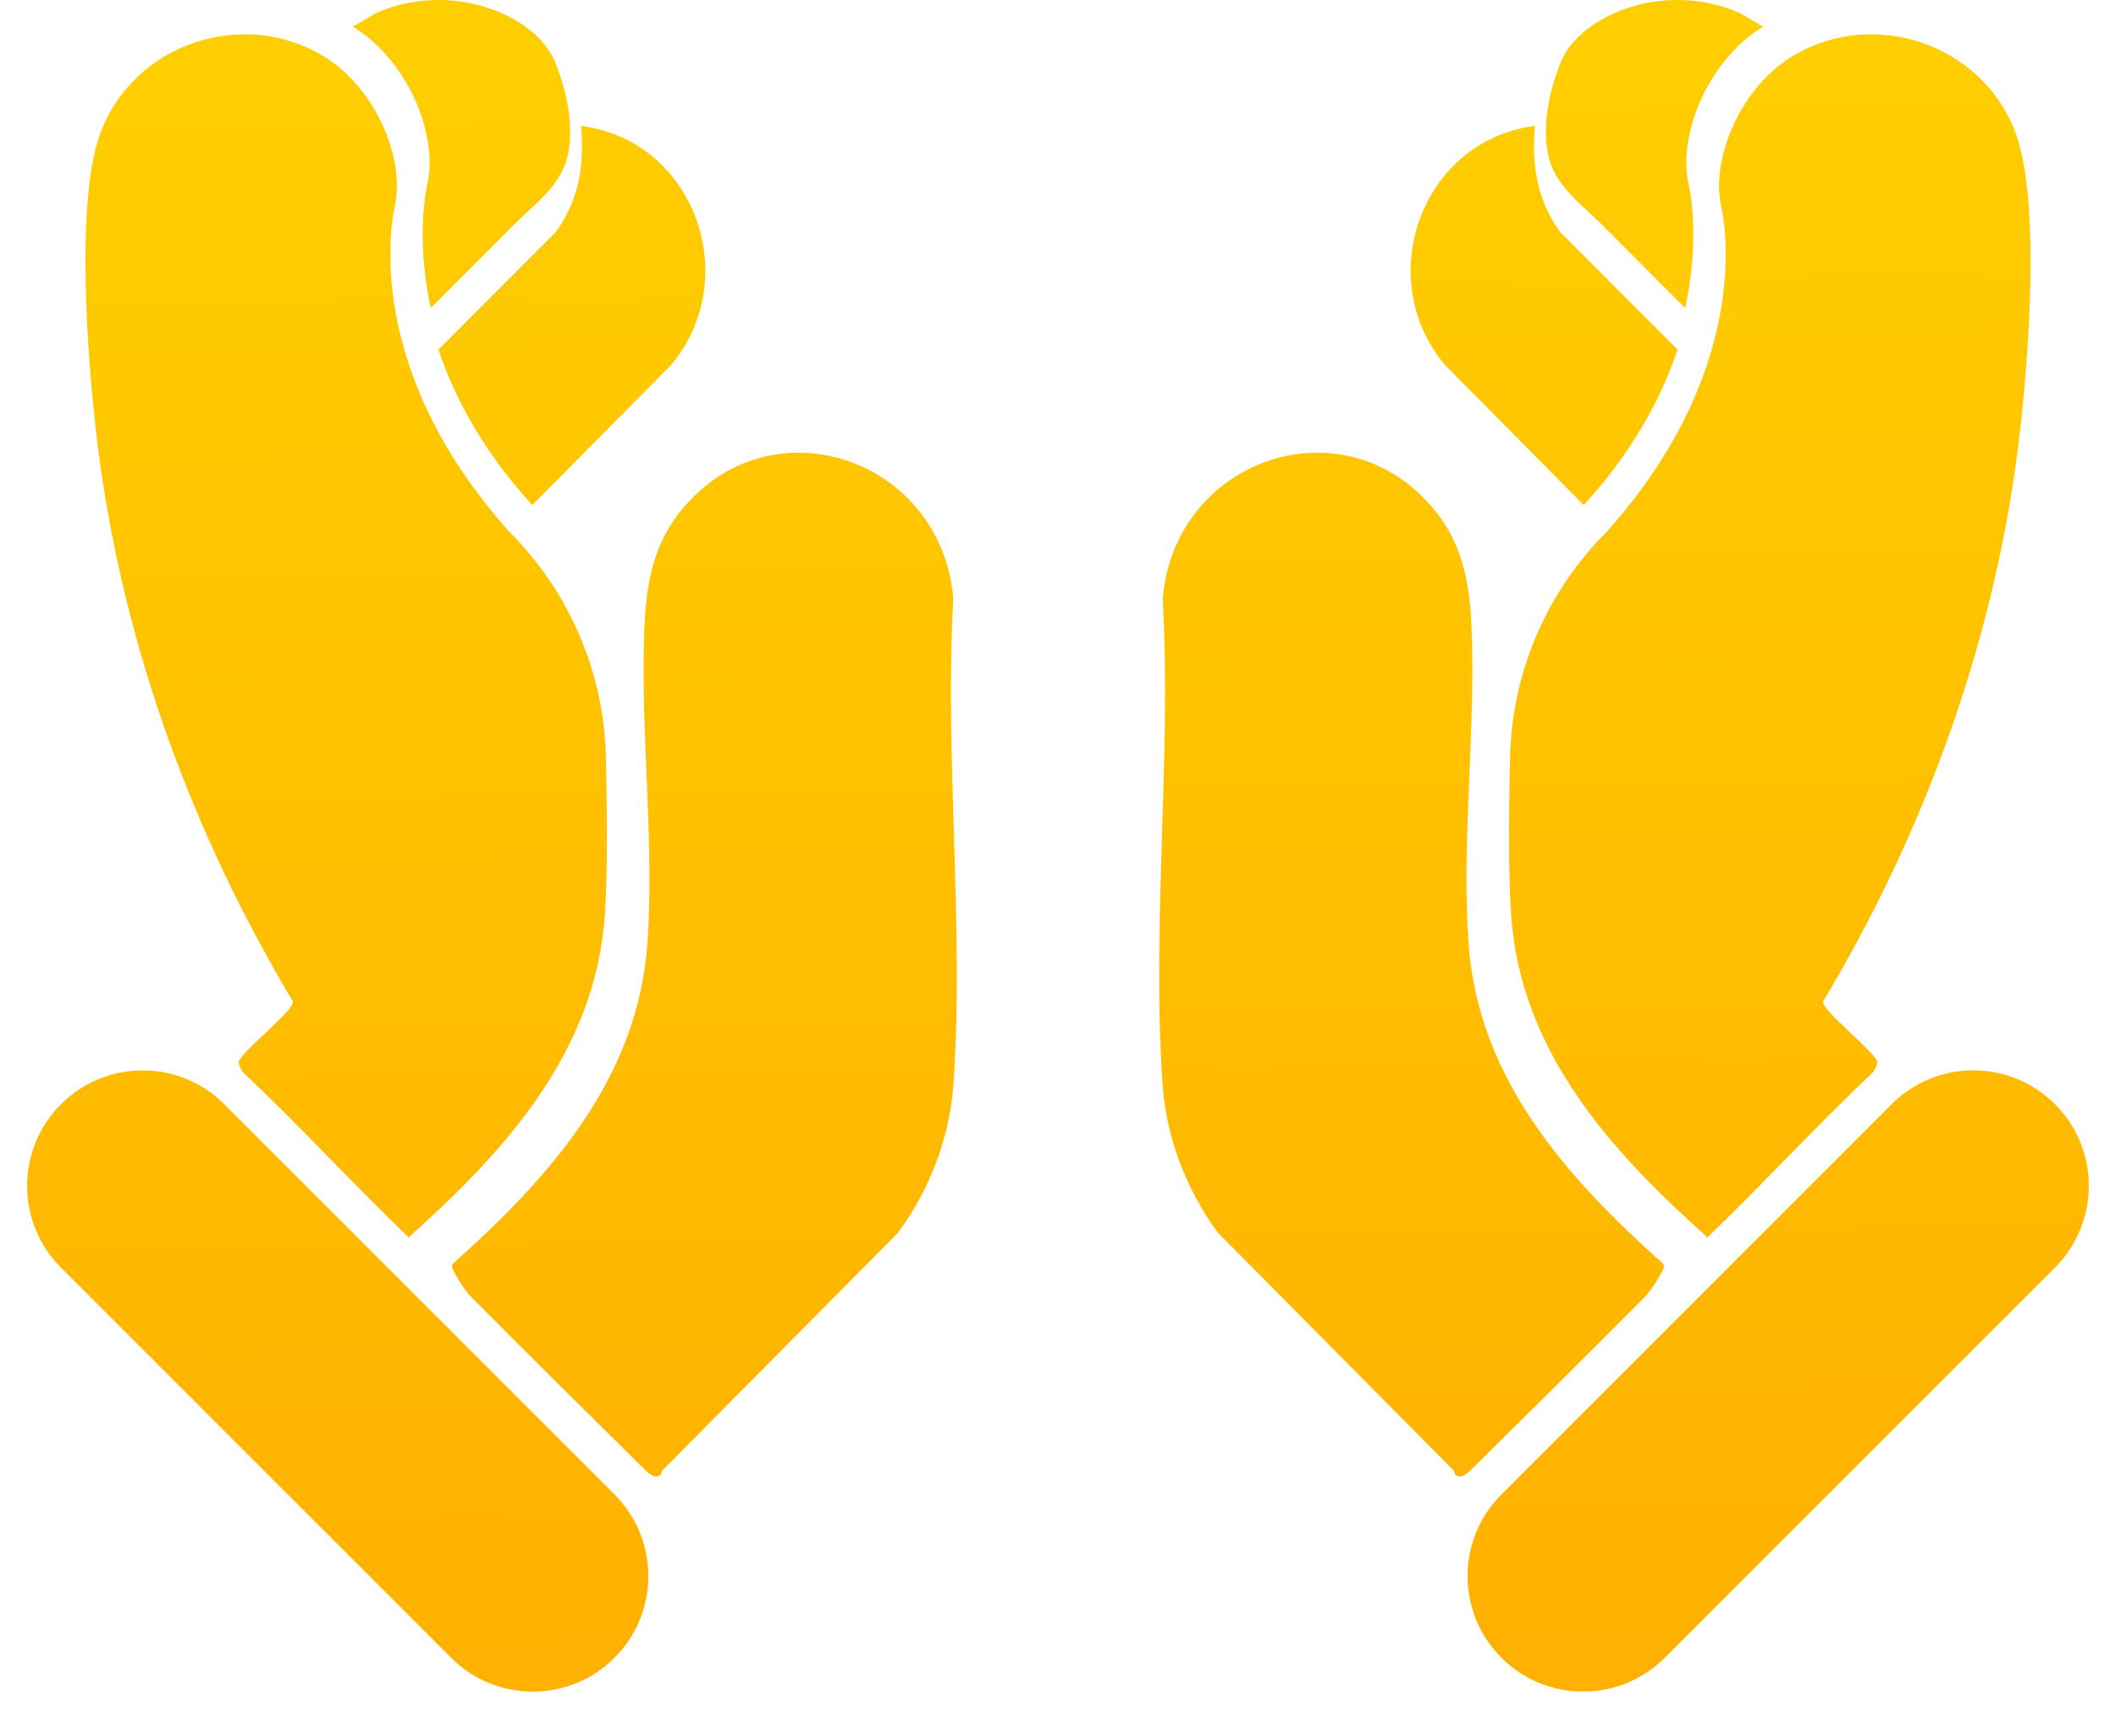 <svg width="39" height="32" viewBox="0 0 39 32" fill="none" xmlns="http://www.w3.org/2000/svg">
<g clip-path="url(#clip0_789_4704)">
<path d="M4.134 20.352C3.303 19.52 1.955 19.52 1.123 20.352C0.292 21.183 0.292 22.531 1.123 23.362L8.315 30.554C9.146 31.386 10.495 31.386 11.326 30.554C12.157 29.723 12.157 28.375 11.326 27.543L4.134 20.352Z" fill="url(#paint0_linear_789_4704)"/>
<path d="M12.203 27.105C12.168 27.278 12.017 27.217 11.907 27.109C10.835 26.051 9.76 24.987 8.698 23.919C8.623 23.843 8.56 23.753 8.499 23.662C8.438 23.57 8.384 23.471 8.333 23.371V23.303C10.116 21.714 11.766 19.882 11.934 17.364C12.051 15.633 11.843 13.815 11.864 12.099C11.876 11.139 11.909 10.207 12.544 9.419C14.2 7.362 17.365 8.448 17.57 11.044C17.406 13.97 17.778 17.113 17.57 20.012C17.5 20.981 17.123 21.949 16.547 22.725L12.203 27.106V27.105Z" fill="url(#paint1_linear_789_4704)"/>
<path d="M12.367 6.729L10.124 8.991L9.81 9.307C8.742 8.15 8.27 7.021 8.081 6.442L8.178 6.345L8.185 6.338L10.249 4.272C10.676 3.666 10.772 3.054 10.709 2.32C12.803 2.588 13.71 5.126 12.367 6.729Z" fill="url(#paint2_linear_789_4704)"/>
<path d="M11.149 16.851C10.98 19.367 9.329 21.2 7.548 22.789V22.821C6.51 21.825 5.536 20.761 4.491 19.774C4.418 19.704 4.404 19.578 4.394 19.568C4.503 19.334 5.416 18.627 5.401 18.46C3.561 15.391 2.296 11.953 1.824 8.388C1.631 6.94 1.365 3.765 1.848 2.457C2.453 0.819 4.451 0.13 5.956 1.031C6.728 1.493 7.284 2.472 7.316 3.371C7.321 3.509 7.305 3.635 7.287 3.756C7.275 3.805 6.944 5.102 7.605 6.913C7.918 7.774 8.455 8.751 9.355 9.765L9.483 9.899C10.529 10.99 11.131 12.432 11.167 13.944C11.191 14.959 11.2 16.084 11.149 16.85V16.851Z" fill="url(#paint3_linear_789_4704)"/>
<path d="M10.246 3.346C10.037 3.648 9.73 3.883 9.461 4.154C9.087 4.527 8.714 4.902 8.34 5.276C8.286 5.33 8.232 5.384 8.178 5.438L7.939 5.678C7.643 4.302 7.877 3.382 7.888 3.341C7.907 3.214 7.923 3.081 7.918 2.937C7.884 1.996 7.304 0.974 6.498 0.488C6.512 0.496 6.899 0.254 6.947 0.233C7.112 0.16 7.284 0.105 7.46 0.067C7.812 -0.01 8.179 -0.021 8.535 0.034C9.194 0.137 9.99 0.516 10.246 1.18C10.44 1.68 10.569 2.253 10.479 2.789C10.442 3.004 10.358 3.185 10.245 3.346H10.246Z" fill="url(#paint4_linear_789_4704)"/>
<path d="M27.673 27.543C26.841 28.374 26.841 29.722 27.673 30.554C28.504 31.385 29.852 31.385 30.683 30.554L37.875 23.362C38.707 22.53 38.707 21.182 37.875 20.351C37.044 19.519 35.696 19.519 34.864 20.351L27.673 27.543Z" fill="url(#paint5_linear_789_4704)"/>
<path d="M26.796 27.105C26.831 27.278 26.982 27.217 27.092 27.109C28.164 26.051 29.239 24.987 30.301 23.919C30.377 23.843 30.439 23.753 30.5 23.662C30.561 23.57 30.615 23.471 30.666 23.371V23.303C28.883 21.714 27.233 19.882 27.065 17.364C26.948 15.633 27.156 13.815 27.135 12.099C27.124 11.139 27.09 10.207 26.455 9.419C24.799 7.362 21.634 8.448 21.43 11.044C21.593 13.97 21.221 17.113 21.43 20.012C21.499 20.981 21.876 21.949 22.452 22.725L26.796 27.106V27.105Z" fill="url(#paint6_linear_789_4704)"/>
<path d="M26.633 6.729L28.876 8.991L29.19 9.307C30.258 8.15 30.73 7.021 30.919 6.442L30.822 6.345L30.815 6.338L28.751 4.272C28.324 3.666 28.228 3.054 28.291 2.32C26.197 2.588 25.29 5.126 26.633 6.729Z" fill="url(#paint7_linear_789_4704)"/>
<path d="M27.851 16.851C28.02 19.367 29.671 21.2 31.453 22.789V22.821C32.49 21.825 33.464 20.761 34.509 19.774C34.582 19.704 34.596 19.578 34.606 19.568C34.497 19.334 33.584 18.627 33.599 18.46C35.439 15.391 36.704 11.953 37.176 8.388C37.369 6.94 37.635 3.765 37.152 2.457C36.547 0.819 34.549 0.13 33.044 1.031C32.272 1.493 31.716 2.472 31.684 3.371C31.679 3.509 31.695 3.635 31.713 3.756C31.726 3.805 32.056 5.102 31.395 6.913C31.082 7.774 30.545 8.751 29.645 9.765L29.517 9.899C28.471 10.99 27.869 12.432 27.833 13.944C27.808 14.959 27.8 16.084 27.851 16.85V16.851Z" fill="url(#paint8_linear_789_4704)"/>
<path d="M28.753 3.346C28.962 3.648 29.269 3.883 29.538 4.154C29.912 4.527 30.285 4.902 30.659 5.276C30.713 5.33 30.767 5.384 30.821 5.438L31.06 5.678C31.356 4.302 31.122 3.382 31.111 3.341C31.092 3.214 31.076 3.081 31.081 2.937C31.115 1.996 31.695 0.974 32.501 0.488C32.487 0.496 32.1 0.254 32.052 0.233C31.887 0.16 31.715 0.105 31.539 0.067C31.187 -0.01 30.82 -0.021 30.465 0.034C29.805 0.137 29.009 0.516 28.753 1.18C28.56 1.68 28.43 2.253 28.521 2.789C28.557 3.004 28.641 3.185 28.754 3.346H28.753Z" fill="url(#paint9_linear_789_4704)"/>
</g>
<defs>
<linearGradient id="paint0_linear_789_4704" x1="6.311" y1="31.681" x2="5.885" y2="0.83" gradientUnits="userSpaceOnUse">
<stop stop-color="#FFB000"/>
<stop offset="1" stop-color="#FFCE00"/>
</linearGradient>
<linearGradient id="paint1_linear_789_4704" x1="13.15" y1="31.586" x2="12.724" y2="0.736" gradientUnits="userSpaceOnUse">
<stop stop-color="#FFB000"/>
<stop offset="1" stop-color="#FFCE00"/>
</linearGradient>
<linearGradient id="paint2_linear_789_4704" x1="10.899" y1="31.617" x2="10.472" y2="0.766" gradientUnits="userSpaceOnUse">
<stop stop-color="#FFB000"/>
<stop offset="1" stop-color="#FFCE00"/>
</linearGradient>
<linearGradient id="paint3_linear_789_4704" x1="6.68" y1="31.676" x2="6.254" y2="0.825" gradientUnits="userSpaceOnUse">
<stop stop-color="#FFB000"/>
<stop offset="1" stop-color="#FFCE00"/>
</linearGradient>
<linearGradient id="paint4_linear_789_4704" x1="8.921" y1="31.645" x2="8.495" y2="0.793" gradientUnits="userSpaceOnUse">
<stop stop-color="#FFB000"/>
<stop offset="1" stop-color="#FFCE00"/>
</linearGradient>
<linearGradient id="paint5_linear_789_4704" x1="32.855" y1="31.314" x2="32.429" y2="0.462" gradientUnits="userSpaceOnUse">
<stop stop-color="#FFB000"/>
<stop offset="1" stop-color="#FFCE00"/>
</linearGradient>
<linearGradient id="paint6_linear_789_4704" x1="26.163" y1="31.407" x2="25.736" y2="0.555" gradientUnits="userSpaceOnUse">
<stop stop-color="#FFB000"/>
<stop offset="1" stop-color="#FFCE00"/>
</linearGradient>
<linearGradient id="paint7_linear_789_4704" x1="28.814" y1="31.37" x2="28.387" y2="0.519" gradientUnits="userSpaceOnUse">
<stop stop-color="#FFB000"/>
<stop offset="1" stop-color="#FFCE00"/>
</linearGradient>
<linearGradient id="paint8_linear_789_4704" x1="32.911" y1="31.314" x2="32.485" y2="0.462" gradientUnits="userSpaceOnUse">
<stop stop-color="#FFB000"/>
<stop offset="1" stop-color="#FFCE00"/>
</linearGradient>
<linearGradient id="paint9_linear_789_4704" x1="30.909" y1="31.341" x2="30.483" y2="0.49" gradientUnits="userSpaceOnUse">
<stop stop-color="#FFB000"/>
<stop offset="1" stop-color="#FFCE00"/>
</linearGradient>
<clipPath id="clip0_789_4704">
<rect width="38" height="31.177" fill="white" transform="translate(0.5)"/>
</clipPath>
</defs>
</svg>
